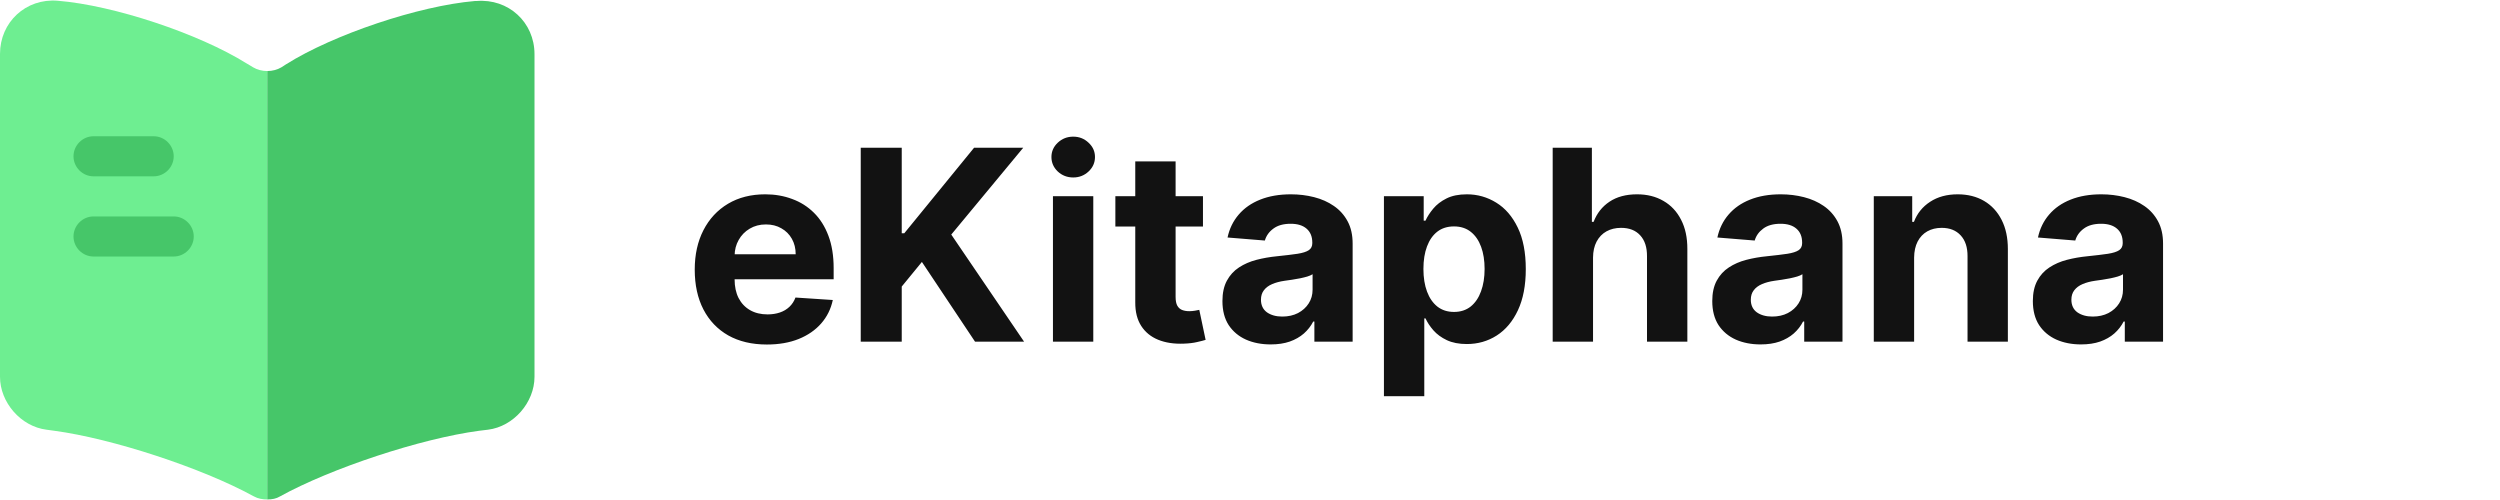 <svg width="150" height="30" viewBox="0 0 150 30" fill="none" xmlns="http://www.w3.org/2000/svg">
<path d="M16.035 4.263V29.967C15.762 29.967 15.474 29.919 15.249 29.79L15.185 29.758C12.107 28.075 6.735 26.311 3.255 25.846L2.79 25.782C1.251 25.589 0 24.146 0 22.607V3.236C0 1.328 1.555 -0.115 3.464 0.045C6.831 0.318 11.93 2.018 14.784 3.798L15.185 4.038C15.426 4.182 15.73 4.263 16.035 4.263Z" fill="#6EEE91"/>
<path d="M32.07 3.252V22.607C32.07 24.146 30.819 25.589 29.28 25.782L28.751 25.846C25.255 26.311 19.867 28.091 16.789 29.79C16.58 29.919 16.324 29.967 16.035 29.967V4.263C16.34 4.263 16.644 4.182 16.885 4.038L17.157 3.862C20.012 2.066 25.127 0.35 28.494 0.061H28.59C30.499 -0.099 32.07 1.328 32.07 3.252Z" fill="#46C669"/>
<path d="M9.22 10.58H5.612C4.955 10.58 4.41 10.035 4.41 9.378C4.41 8.72 4.955 8.175 5.612 8.175H9.22C9.878 8.175 10.423 8.72 10.423 9.378C10.423 10.035 9.878 10.58 9.22 10.58Z" fill="#46C669"/>
<path d="M10.423 15.391H5.612C4.955 15.391 4.41 14.846 4.41 14.188C4.41 13.531 4.955 12.986 5.612 12.986H10.423C11.08 12.986 11.625 13.531 11.625 14.188C11.625 14.846 11.08 15.391 10.423 15.391Z" fill="#46C669"/>
<path d="M46.013 20.671C45.116 20.671 44.343 20.489 43.695 20.125C43.051 19.758 42.555 19.239 42.206 18.568C41.858 17.894 41.684 17.097 41.684 16.176C41.684 15.278 41.858 14.491 42.206 13.812C42.555 13.134 43.045 12.606 43.678 12.227C44.314 11.848 45.061 11.659 45.917 11.659C46.492 11.659 47.029 11.752 47.525 11.938C48.025 12.119 48.46 12.394 48.831 12.761C49.206 13.129 49.498 13.591 49.706 14.148C49.915 14.701 50.019 15.348 50.019 16.091V16.756H42.65V15.256H47.741C47.741 14.907 47.665 14.598 47.513 14.329C47.362 14.061 47.152 13.85 46.883 13.699C46.617 13.544 46.309 13.466 45.956 13.466C45.589 13.466 45.263 13.551 44.979 13.722C44.699 13.888 44.479 14.114 44.32 14.398C44.161 14.678 44.08 14.991 44.076 15.335V16.761C44.076 17.193 44.155 17.566 44.314 17.881C44.477 18.195 44.706 18.438 45.002 18.608C45.297 18.778 45.648 18.864 46.053 18.864C46.322 18.864 46.568 18.826 46.792 18.75C47.015 18.674 47.206 18.561 47.366 18.409C47.525 18.258 47.646 18.072 47.729 17.852L49.968 18C49.854 18.538 49.621 19.008 49.269 19.409C48.92 19.807 48.47 20.117 47.917 20.341C47.367 20.561 46.733 20.671 46.013 20.671ZM51.644 20.5V8.864H54.104V13.994H54.258L58.445 8.864H61.394L57.076 14.074L61.445 20.5H58.502L55.314 15.716L54.104 17.193V20.5H51.644ZM63.177 20.5V11.773H65.597V20.5H63.177ZM64.393 10.648C64.033 10.648 63.724 10.528 63.466 10.29C63.213 10.047 63.086 9.758 63.086 9.42C63.086 9.087 63.213 8.801 63.466 8.562C63.724 8.32 64.033 8.199 64.393 8.199C64.752 8.199 65.059 8.32 65.313 8.562C65.571 8.801 65.699 9.087 65.699 9.42C65.699 9.758 65.571 10.047 65.313 10.29C65.059 10.528 64.752 10.648 64.393 10.648ZM72.178 11.773V13.591H66.922V11.773H72.178ZM68.116 9.682H70.536V17.818C70.536 18.042 70.57 18.216 70.638 18.341C70.707 18.462 70.801 18.547 70.922 18.597C71.047 18.646 71.191 18.671 71.354 18.671C71.468 18.671 71.582 18.661 71.695 18.642C71.809 18.619 71.896 18.602 71.957 18.591L72.337 20.392C72.216 20.43 72.046 20.474 71.826 20.523C71.606 20.576 71.339 20.608 71.025 20.619C70.441 20.642 69.93 20.564 69.491 20.386C69.055 20.208 68.716 19.932 68.474 19.557C68.231 19.182 68.112 18.708 68.116 18.136V9.682ZM76.243 20.665C75.687 20.665 75.19 20.568 74.755 20.375C74.319 20.178 73.975 19.888 73.721 19.506C73.471 19.119 73.346 18.638 73.346 18.062C73.346 17.578 73.435 17.171 73.613 16.841C73.791 16.511 74.033 16.246 74.34 16.046C74.647 15.845 74.995 15.693 75.385 15.591C75.779 15.489 76.192 15.417 76.624 15.375C77.132 15.322 77.541 15.273 77.851 15.227C78.162 15.178 78.387 15.106 78.528 15.011C78.668 14.917 78.738 14.777 78.738 14.591V14.557C78.738 14.197 78.624 13.919 78.397 13.722C78.173 13.525 77.855 13.426 77.442 13.426C77.007 13.426 76.66 13.523 76.403 13.716C76.145 13.905 75.975 14.144 75.891 14.432L73.653 14.25C73.766 13.72 73.99 13.261 74.323 12.875C74.656 12.485 75.086 12.186 75.613 11.977C76.143 11.765 76.757 11.659 77.454 11.659C77.939 11.659 78.403 11.716 78.846 11.829C79.293 11.943 79.689 12.119 80.033 12.358C80.382 12.597 80.656 12.903 80.857 13.278C81.058 13.65 81.158 14.095 81.158 14.614V20.5H78.863V19.29H78.795C78.654 19.562 78.467 19.803 78.232 20.011C77.997 20.216 77.715 20.377 77.385 20.494C77.056 20.608 76.675 20.665 76.243 20.665ZM76.937 18.994C77.293 18.994 77.607 18.924 77.88 18.784C78.153 18.64 78.367 18.447 78.522 18.204C78.677 17.962 78.755 17.688 78.755 17.381V16.454C78.679 16.504 78.575 16.549 78.442 16.591C78.314 16.629 78.168 16.665 78.005 16.699C77.842 16.729 77.679 16.758 77.516 16.784C77.353 16.807 77.206 16.828 77.073 16.847C76.789 16.888 76.541 16.954 76.329 17.046C76.117 17.136 75.952 17.259 75.834 17.415C75.717 17.566 75.658 17.756 75.658 17.983C75.658 18.312 75.778 18.564 76.016 18.739C76.259 18.909 76.565 18.994 76.937 18.994ZM83.036 23.773V11.773H85.422V13.239H85.53C85.636 13.004 85.79 12.765 85.991 12.523C86.195 12.277 86.46 12.072 86.786 11.909C87.116 11.742 87.525 11.659 88.013 11.659C88.65 11.659 89.237 11.826 89.775 12.159C90.313 12.489 90.743 12.987 91.064 13.653C91.386 14.316 91.547 15.148 91.547 16.148C91.547 17.121 91.39 17.943 91.076 18.614C90.765 19.28 90.341 19.786 89.803 20.131C89.269 20.472 88.671 20.642 88.008 20.642C87.538 20.642 87.138 20.564 86.809 20.409C86.483 20.254 86.216 20.059 86.008 19.824C85.799 19.585 85.64 19.345 85.53 19.102H85.457V23.773H83.036ZM85.405 16.136C85.405 16.655 85.477 17.108 85.621 17.494C85.765 17.881 85.974 18.182 86.246 18.398C86.519 18.61 86.85 18.716 87.241 18.716C87.635 18.716 87.968 18.608 88.241 18.392C88.513 18.172 88.72 17.869 88.86 17.483C89.004 17.093 89.076 16.644 89.076 16.136C89.076 15.633 89.006 15.189 88.866 14.807C88.725 14.424 88.519 14.125 88.246 13.909C87.974 13.693 87.638 13.585 87.241 13.585C86.847 13.585 86.513 13.689 86.241 13.898C85.972 14.106 85.765 14.402 85.621 14.784C85.477 15.167 85.405 15.617 85.405 16.136ZM95.582 15.454V20.5H93.161V8.864H95.513V13.312H95.616C95.813 12.797 96.131 12.394 96.57 12.102C97.01 11.807 97.561 11.659 98.224 11.659C98.83 11.659 99.358 11.792 99.809 12.057C100.263 12.318 100.616 12.695 100.866 13.188C101.119 13.676 101.244 14.261 101.241 14.943V20.5H98.82V15.375C98.824 14.837 98.688 14.419 98.411 14.119C98.138 13.82 97.756 13.671 97.263 13.671C96.934 13.671 96.642 13.741 96.388 13.881C96.138 14.021 95.941 14.225 95.797 14.494C95.657 14.759 95.585 15.079 95.582 15.454ZM105.634 20.665C105.077 20.665 104.581 20.568 104.145 20.375C103.71 20.178 103.365 19.888 103.111 19.506C102.861 19.119 102.736 18.638 102.736 18.062C102.736 17.578 102.825 17.171 103.003 16.841C103.181 16.511 103.424 16.246 103.731 16.046C104.037 15.845 104.386 15.693 104.776 15.591C105.17 15.489 105.583 15.417 106.015 15.375C106.522 15.322 106.931 15.273 107.242 15.227C107.553 15.178 107.778 15.106 107.918 15.011C108.058 14.917 108.128 14.777 108.128 14.591V14.557C108.128 14.197 108.015 13.919 107.787 13.722C107.564 13.525 107.246 13.426 106.833 13.426C106.397 13.426 106.051 13.523 105.793 13.716C105.536 13.905 105.365 14.144 105.282 14.432L103.043 14.25C103.157 13.72 103.38 13.261 103.714 12.875C104.047 12.485 104.477 12.186 105.003 11.977C105.534 11.765 106.147 11.659 106.844 11.659C107.329 11.659 107.793 11.716 108.236 11.829C108.683 11.943 109.079 12.119 109.424 12.358C109.772 12.597 110.047 12.903 110.248 13.278C110.448 13.65 110.549 14.095 110.549 14.614V20.5H108.253V19.29H108.185C108.045 19.562 107.858 19.803 107.623 20.011C107.388 20.216 107.106 20.377 106.776 20.494C106.447 20.608 106.066 20.665 105.634 20.665ZM106.327 18.994C106.683 18.994 106.998 18.924 107.27 18.784C107.543 18.64 107.757 18.447 107.912 18.204C108.068 17.962 108.145 17.688 108.145 17.381V16.454C108.07 16.504 107.965 16.549 107.833 16.591C107.704 16.629 107.558 16.665 107.395 16.699C107.233 16.729 107.07 16.758 106.907 16.784C106.744 16.807 106.596 16.828 106.464 16.847C106.18 16.888 105.931 16.954 105.719 17.046C105.507 17.136 105.342 17.259 105.225 17.415C105.108 17.566 105.049 17.756 105.049 17.983C105.049 18.312 105.168 18.564 105.407 18.739C105.649 18.909 105.956 18.994 106.327 18.994ZM114.847 15.454V20.5H112.427V11.773H114.733V13.312H114.836C115.029 12.805 115.353 12.403 115.807 12.108C116.262 11.809 116.813 11.659 117.461 11.659C118.067 11.659 118.595 11.792 119.046 12.057C119.497 12.322 119.847 12.701 120.097 13.193C120.347 13.682 120.472 14.265 120.472 14.943V20.5H118.052V15.375C118.055 14.841 117.919 14.424 117.643 14.125C117.366 13.822 116.985 13.671 116.501 13.671C116.175 13.671 115.887 13.741 115.637 13.881C115.391 14.021 115.197 14.225 115.057 14.494C114.921 14.759 114.851 15.079 114.847 15.454ZM124.868 20.665C124.312 20.665 123.815 20.568 123.38 20.375C122.944 20.178 122.599 19.888 122.346 19.506C122.096 19.119 121.971 18.638 121.971 18.062C121.971 17.578 122.06 17.171 122.238 16.841C122.416 16.511 122.658 16.246 122.965 16.046C123.272 15.845 123.62 15.693 124.01 15.591C124.404 15.489 124.817 15.417 125.249 15.375C125.757 15.322 126.166 15.273 126.476 15.227C126.787 15.178 127.012 15.106 127.153 15.011C127.293 14.917 127.363 14.777 127.363 14.591V14.557C127.363 14.197 127.249 13.919 127.022 13.722C126.798 13.525 126.48 13.426 126.067 13.426C125.632 13.426 125.285 13.523 125.028 13.716C124.77 13.905 124.599 14.144 124.516 14.432L122.278 14.25C122.391 13.72 122.615 13.261 122.948 12.875C123.281 12.485 123.711 12.186 124.238 11.977C124.768 11.765 125.382 11.659 126.079 11.659C126.564 11.659 127.028 11.716 127.471 11.829C127.918 11.943 128.314 12.119 128.658 12.358C129.007 12.597 129.281 12.903 129.482 13.278C129.683 13.65 129.783 14.095 129.783 14.614V20.5H127.488V19.29H127.42C127.279 19.562 127.092 19.803 126.857 20.011C126.622 20.216 126.34 20.377 126.01 20.494C125.681 20.608 125.3 20.665 124.868 20.665ZM125.562 18.994C125.918 18.994 126.232 18.924 126.505 18.784C126.778 18.64 126.992 18.447 127.147 18.204C127.302 17.962 127.38 17.688 127.38 17.381V16.454C127.304 16.504 127.2 16.549 127.067 16.591C126.939 16.629 126.793 16.665 126.63 16.699C126.467 16.729 126.304 16.758 126.141 16.784C125.978 16.807 125.831 16.828 125.698 16.847C125.414 16.888 125.166 16.954 124.954 17.046C124.742 17.136 124.577 17.259 124.459 17.415C124.342 17.566 124.283 17.756 124.283 17.983C124.283 18.312 124.403 18.564 124.641 18.739C124.884 18.909 125.19 18.994 125.562 18.994Z" fill="#121212"/>
</svg>
